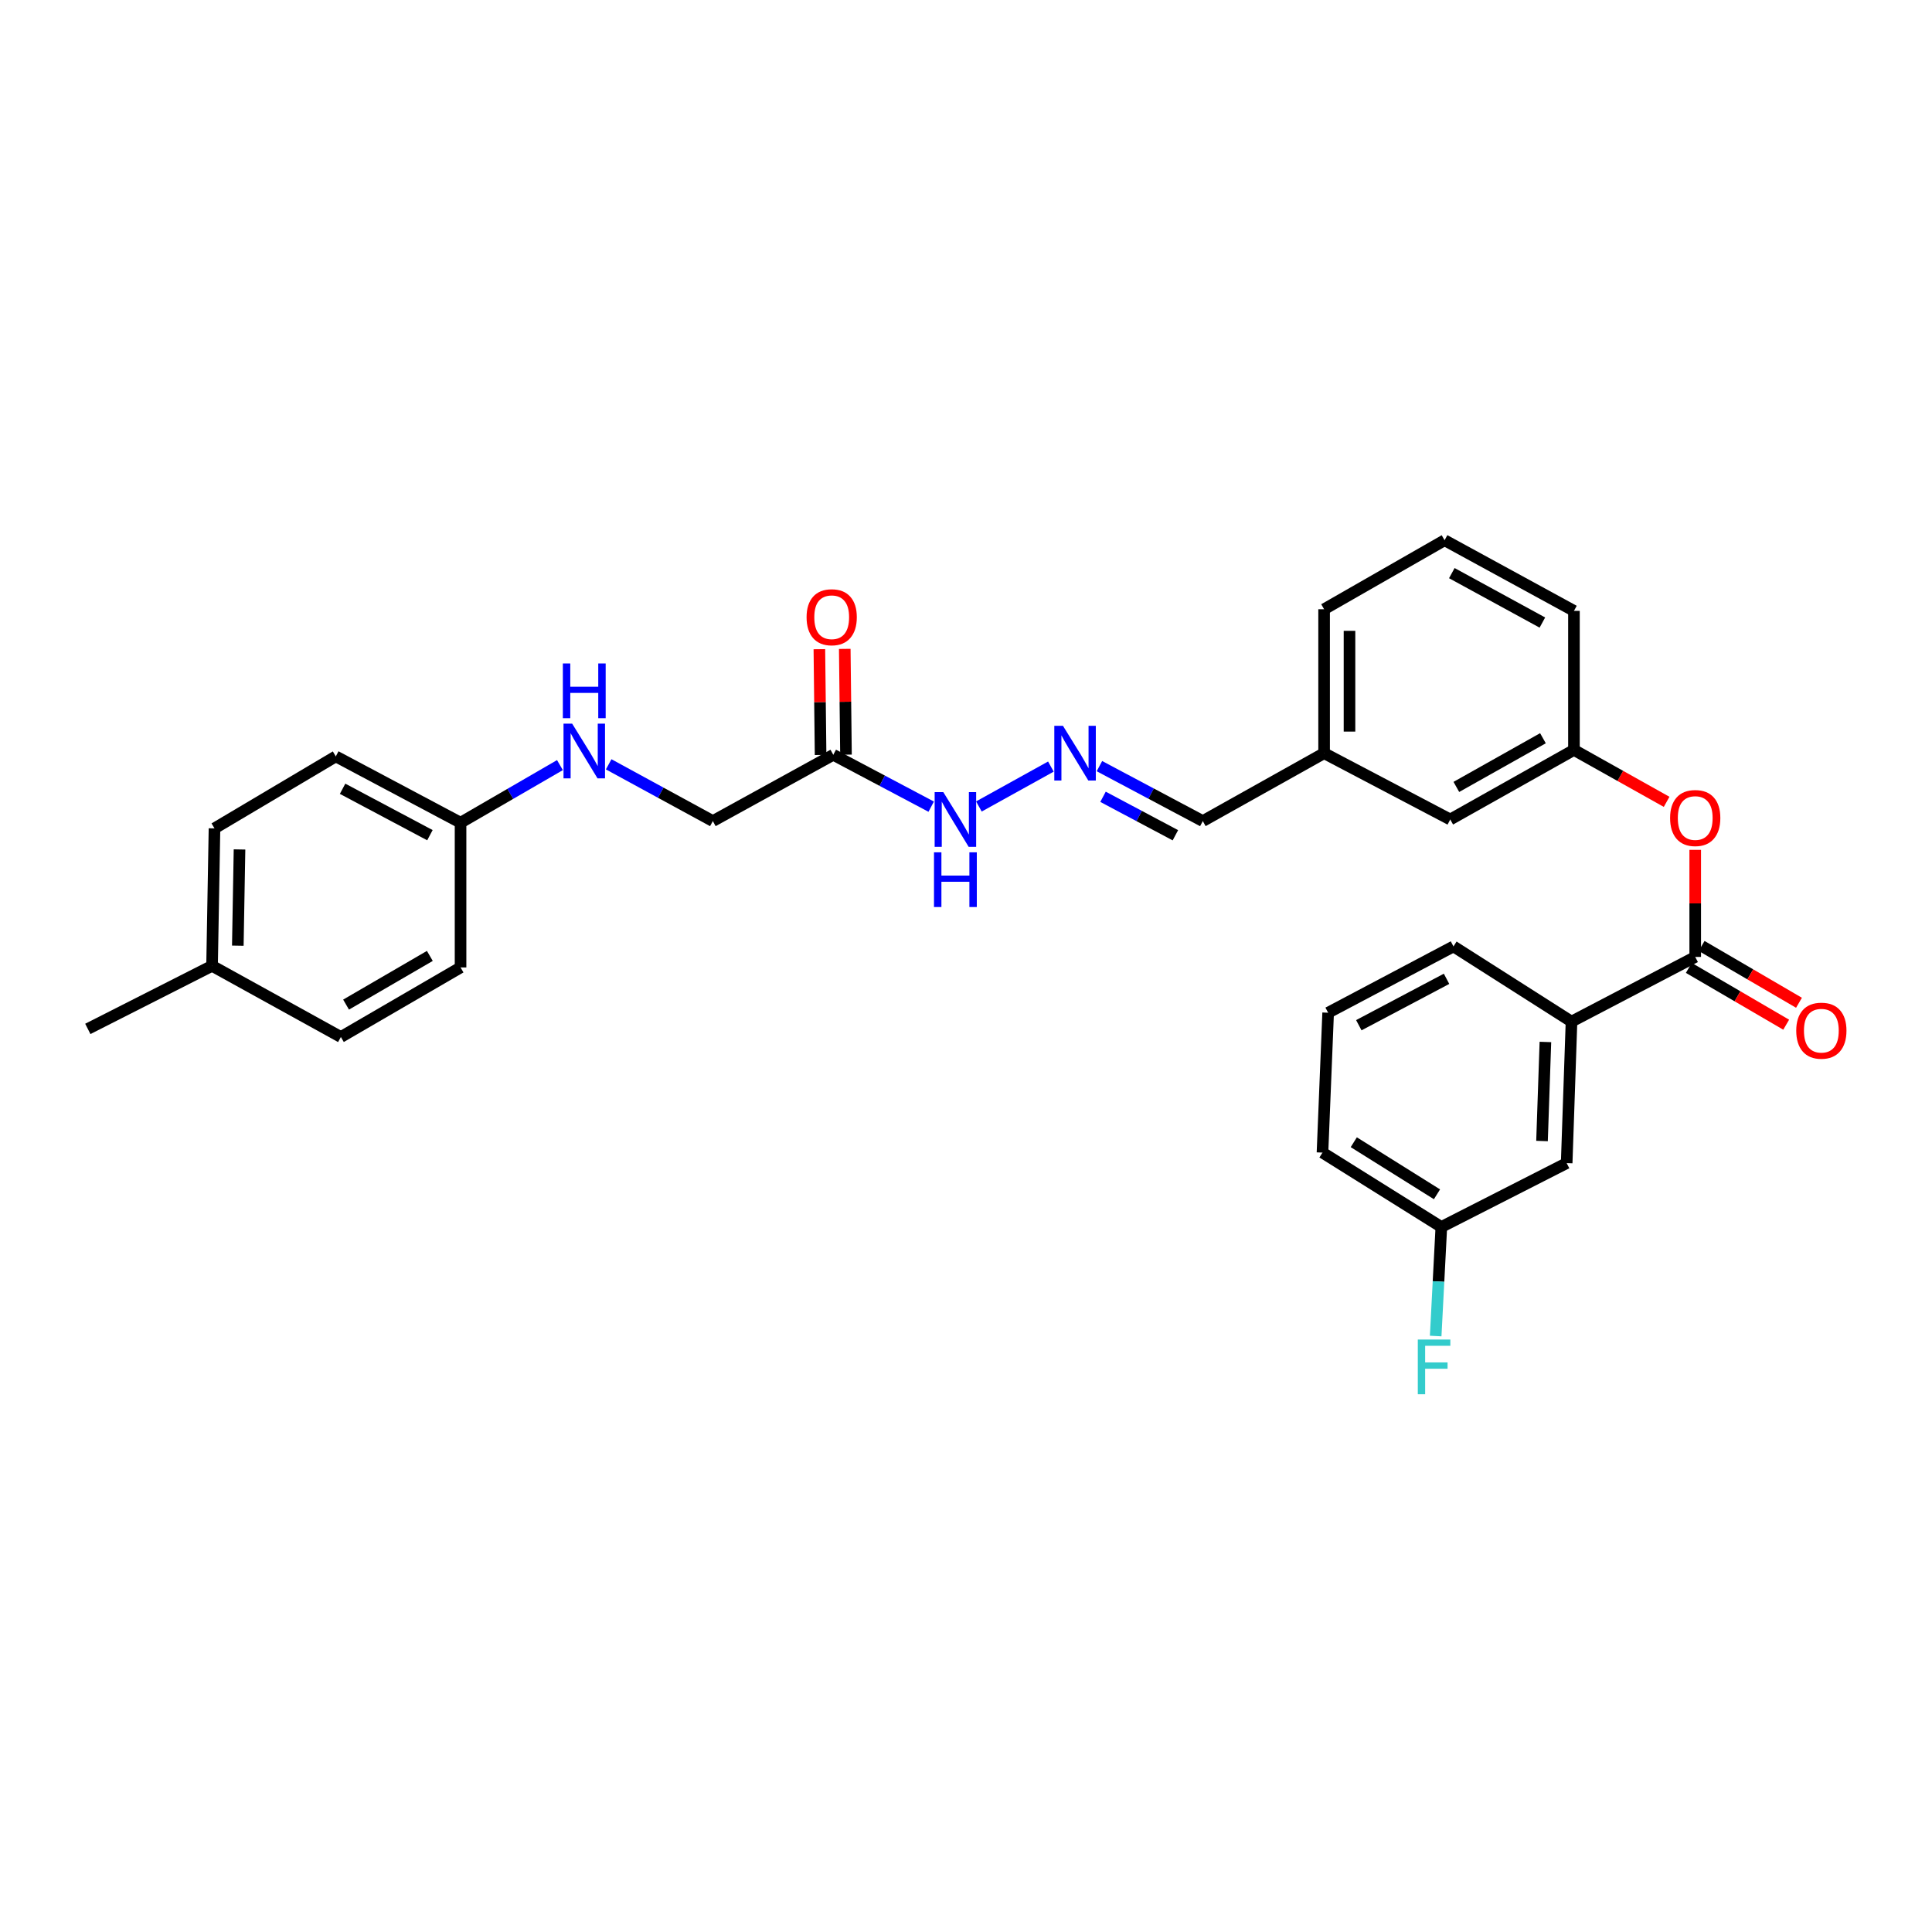 <?xml version='1.0' encoding='iso-8859-1'?>
<svg version='1.1' baseProfile='full'
              xmlns='http://www.w3.org/2000/svg'
                      xmlns:rdkit='http://www.rdkit.org/xml'
                      xmlns:xlink='http://www.w3.org/1999/xlink'
                  xml:space='preserve'
width='1000px' height='1000px' viewBox='0 0 1000 1000'>
<!-- END OF HEADER -->
<rect style='opacity:1.0;fill:#FFFFFF;stroke:none' width='1000' height='1000' x='0' y='0'> </rect>
<path class='bond-1' d='M 877.442,495.303 L 813.41,528.782' style='fill:none;fill-rule:evenodd;stroke:#000000;stroke-width:6px;stroke-linecap:butt;stroke-linejoin:miter;stroke-opacity:1' />
<path class='bond-2' d='M 877.442,495.303 L 877.442,467.594' style='fill:none;fill-rule:evenodd;stroke:#000000;stroke-width:6px;stroke-linecap:butt;stroke-linejoin:miter;stroke-opacity:1' />
<path class='bond-2' d='M 877.442,467.594 L 877.442,439.886' style='fill:none;fill-rule:evenodd;stroke:#FF0000;stroke-width:6px;stroke-linecap:butt;stroke-linejoin:miter;stroke-opacity:1' />
<path class='bond-5' d='M 874.13,500.979 L 899.329,515.682' style='fill:none;fill-rule:evenodd;stroke:#000000;stroke-width:6px;stroke-linecap:butt;stroke-linejoin:miter;stroke-opacity:1' />
<path class='bond-5' d='M 899.329,515.682 L 924.527,530.386' style='fill:none;fill-rule:evenodd;stroke:#FF0000;stroke-width:6px;stroke-linecap:butt;stroke-linejoin:miter;stroke-opacity:1' />
<path class='bond-5' d='M 880.754,489.626 L 905.953,504.33' style='fill:none;fill-rule:evenodd;stroke:#000000;stroke-width:6px;stroke-linecap:butt;stroke-linejoin:miter;stroke-opacity:1' />
<path class='bond-5' d='M 905.953,504.33 L 931.152,519.033' style='fill:none;fill-rule:evenodd;stroke:#FF0000;stroke-width:6px;stroke-linecap:butt;stroke-linejoin:miter;stroke-opacity:1' />
<path class='bond-0' d='M 431.309,390.686 L 456.648,404.108' style='fill:none;fill-rule:evenodd;stroke:#000000;stroke-width:6px;stroke-linecap:butt;stroke-linejoin:miter;stroke-opacity:1' />
<path class='bond-0' d='M 456.648,404.108 L 481.987,417.53' style='fill:none;fill-rule:evenodd;stroke:#0000FF;stroke-width:6px;stroke-linecap:butt;stroke-linejoin:miter;stroke-opacity:1' />
<path class='bond-7' d='M 437.88,390.61 L 437.564,363.236' style='fill:none;fill-rule:evenodd;stroke:#000000;stroke-width:6px;stroke-linecap:butt;stroke-linejoin:miter;stroke-opacity:1' />
<path class='bond-7' d='M 437.564,363.236 L 437.247,335.863' style='fill:none;fill-rule:evenodd;stroke:#FF0000;stroke-width:6px;stroke-linecap:butt;stroke-linejoin:miter;stroke-opacity:1' />
<path class='bond-7' d='M 424.738,390.762 L 424.421,363.389' style='fill:none;fill-rule:evenodd;stroke:#000000;stroke-width:6px;stroke-linecap:butt;stroke-linejoin:miter;stroke-opacity:1' />
<path class='bond-7' d='M 424.421,363.389 L 424.104,336.015' style='fill:none;fill-rule:evenodd;stroke:#FF0000;stroke-width:6px;stroke-linecap:butt;stroke-linejoin:miter;stroke-opacity:1' />
<path class='bond-10' d='M 431.309,390.686 L 368.964,424.991' style='fill:none;fill-rule:evenodd;stroke:#000000;stroke-width:6px;stroke-linecap:butt;stroke-linejoin:miter;stroke-opacity:1' />
<path class='bond-6' d='M 813.41,528.782 L 810.906,602.022' style='fill:none;fill-rule:evenodd;stroke:#000000;stroke-width:6px;stroke-linecap:butt;stroke-linejoin:miter;stroke-opacity:1' />
<path class='bond-6' d='M 799.898,539.319 L 798.145,590.587' style='fill:none;fill-rule:evenodd;stroke:#000000;stroke-width:6px;stroke-linecap:butt;stroke-linejoin:miter;stroke-opacity:1' />
<path class='bond-22' d='M 813.41,528.782 L 752.314,489.863' style='fill:none;fill-rule:evenodd;stroke:#000000;stroke-width:6px;stroke-linecap:butt;stroke-linejoin:miter;stroke-opacity:1' />
<path class='bond-8' d='M 862.643,415.035 L 838.658,401.598' style='fill:none;fill-rule:evenodd;stroke:#FF0000;stroke-width:6px;stroke-linecap:butt;stroke-linejoin:miter;stroke-opacity:1' />
<path class='bond-8' d='M 838.658,401.598 L 814.673,388.16' style='fill:none;fill-rule:evenodd;stroke:#000000;stroke-width:6px;stroke-linecap:butt;stroke-linejoin:miter;stroke-opacity:1' />
<path class='bond-3' d='M 569.063,396.55 L 595.817,410.771' style='fill:none;fill-rule:evenodd;stroke:#0000FF;stroke-width:6px;stroke-linecap:butt;stroke-linejoin:miter;stroke-opacity:1' />
<path class='bond-3' d='M 595.817,410.771 L 622.571,424.991' style='fill:none;fill-rule:evenodd;stroke:#000000;stroke-width:6px;stroke-linecap:butt;stroke-linejoin:miter;stroke-opacity:1' />
<path class='bond-3' d='M 570.921,412.422 L 589.648,422.377' style='fill:none;fill-rule:evenodd;stroke:#0000FF;stroke-width:6px;stroke-linecap:butt;stroke-linejoin:miter;stroke-opacity:1' />
<path class='bond-3' d='M 589.648,422.377 L 608.376,432.331' style='fill:none;fill-rule:evenodd;stroke:#000000;stroke-width:6px;stroke-linecap:butt;stroke-linejoin:miter;stroke-opacity:1' />
<path class='bond-4' d='M 543.941,396.779 L 506.668,417.432' style='fill:none;fill-rule:evenodd;stroke:#0000FF;stroke-width:6px;stroke-linecap:butt;stroke-linejoin:miter;stroke-opacity:1' />
<path class='bond-14' d='M 810.906,602.022 L 746.034,635.086' style='fill:none;fill-rule:evenodd;stroke:#000000;stroke-width:6px;stroke-linecap:butt;stroke-linejoin:miter;stroke-opacity:1' />
<path class='bond-13' d='M 814.673,388.16 L 750.642,424.166' style='fill:none;fill-rule:evenodd;stroke:#000000;stroke-width:6px;stroke-linecap:butt;stroke-linejoin:miter;stroke-opacity:1' />
<path class='bond-13' d='M 798.626,382.104 L 753.804,407.309' style='fill:none;fill-rule:evenodd;stroke:#000000;stroke-width:6px;stroke-linecap:butt;stroke-linejoin:miter;stroke-opacity:1' />
<path class='bond-25' d='M 814.673,388.16 L 814.673,316.184' style='fill:none;fill-rule:evenodd;stroke:#000000;stroke-width:6px;stroke-linecap:butt;stroke-linejoin:miter;stroke-opacity:1' />
<path class='bond-9' d='M 315.048,395.608 L 342.006,410.3' style='fill:none;fill-rule:evenodd;stroke:#0000FF;stroke-width:6px;stroke-linecap:butt;stroke-linejoin:miter;stroke-opacity:1' />
<path class='bond-9' d='M 342.006,410.3 L 368.964,424.991' style='fill:none;fill-rule:evenodd;stroke:#000000;stroke-width:6px;stroke-linecap:butt;stroke-linejoin:miter;stroke-opacity:1' />
<path class='bond-12' d='M 289.823,396.019 L 264.102,410.925' style='fill:none;fill-rule:evenodd;stroke:#0000FF;stroke-width:6px;stroke-linecap:butt;stroke-linejoin:miter;stroke-opacity:1' />
<path class='bond-12' d='M 264.102,410.925 L 238.382,425.831' style='fill:none;fill-rule:evenodd;stroke:#000000;stroke-width:6px;stroke-linecap:butt;stroke-linejoin:miter;stroke-opacity:1' />
<path class='bond-11' d='M 622.571,424.991 L 685.354,389.847' style='fill:none;fill-rule:evenodd;stroke:#000000;stroke-width:6px;stroke-linecap:butt;stroke-linejoin:miter;stroke-opacity:1' />
<path class='bond-18' d='M 238.382,425.831 L 238.382,500.743' style='fill:none;fill-rule:evenodd;stroke:#000000;stroke-width:6px;stroke-linecap:butt;stroke-linejoin:miter;stroke-opacity:1' />
<path class='bond-19' d='M 238.382,425.831 L 173.803,391.511' style='fill:none;fill-rule:evenodd;stroke:#000000;stroke-width:6px;stroke-linecap:butt;stroke-linejoin:miter;stroke-opacity:1' />
<path class='bond-19' d='M 222.527,432.29 L 177.321,408.266' style='fill:none;fill-rule:evenodd;stroke:#000000;stroke-width:6px;stroke-linecap:butt;stroke-linejoin:miter;stroke-opacity:1' />
<path class='bond-15' d='M 750.642,424.166 L 685.354,389.847' style='fill:none;fill-rule:evenodd;stroke:#000000;stroke-width:6px;stroke-linecap:butt;stroke-linejoin:miter;stroke-opacity:1' />
<path class='bond-16' d='M 746.034,635.086 L 744.569,663.306' style='fill:none;fill-rule:evenodd;stroke:#000000;stroke-width:6px;stroke-linecap:butt;stroke-linejoin:miter;stroke-opacity:1' />
<path class='bond-16' d='M 744.569,663.306 L 743.103,691.527' style='fill:none;fill-rule:evenodd;stroke:#33CCCC;stroke-width:6px;stroke-linecap:butt;stroke-linejoin:miter;stroke-opacity:1' />
<path class='bond-29' d='M 746.034,635.086 L 684.514,596.582' style='fill:none;fill-rule:evenodd;stroke:#000000;stroke-width:6px;stroke-linecap:butt;stroke-linejoin:miter;stroke-opacity:1' />
<path class='bond-29' d='M 743.779,618.169 L 700.716,591.216' style='fill:none;fill-rule:evenodd;stroke:#000000;stroke-width:6px;stroke-linecap:butt;stroke-linejoin:miter;stroke-opacity:1' />
<path class='bond-30' d='M 685.354,389.847 L 685.354,315.344' style='fill:none;fill-rule:evenodd;stroke:#000000;stroke-width:6px;stroke-linecap:butt;stroke-linejoin:miter;stroke-opacity:1' />
<path class='bond-30' d='M 698.498,378.671 L 698.498,326.519' style='fill:none;fill-rule:evenodd;stroke:#000000;stroke-width:6px;stroke-linecap:butt;stroke-linejoin:miter;stroke-opacity:1' />
<path class='bond-17' d='M 109.764,499.917 L 111.02,428.766' style='fill:none;fill-rule:evenodd;stroke:#000000;stroke-width:6px;stroke-linecap:butt;stroke-linejoin:miter;stroke-opacity:1' />
<path class='bond-17' d='M 123.094,489.477 L 123.973,439.671' style='fill:none;fill-rule:evenodd;stroke:#000000;stroke-width:6px;stroke-linecap:butt;stroke-linejoin:miter;stroke-opacity:1' />
<path class='bond-28' d='M 109.764,499.917 L 45.455,532.558' style='fill:none;fill-rule:evenodd;stroke:#000000;stroke-width:6px;stroke-linecap:butt;stroke-linejoin:miter;stroke-opacity:1' />
<path class='bond-31' d='M 109.764,499.917 L 176.439,536.749' style='fill:none;fill-rule:evenodd;stroke:#000000;stroke-width:6px;stroke-linecap:butt;stroke-linejoin:miter;stroke-opacity:1' />
<path class='bond-21' d='M 238.382,500.743 L 176.439,536.749' style='fill:none;fill-rule:evenodd;stroke:#000000;stroke-width:6px;stroke-linecap:butt;stroke-linejoin:miter;stroke-opacity:1' />
<path class='bond-21' d='M 222.485,494.78 L 179.125,519.985' style='fill:none;fill-rule:evenodd;stroke:#000000;stroke-width:6px;stroke-linecap:butt;stroke-linejoin:miter;stroke-opacity:1' />
<path class='bond-20' d='M 173.803,391.511 L 111.02,428.766' style='fill:none;fill-rule:evenodd;stroke:#000000;stroke-width:6px;stroke-linecap:butt;stroke-linejoin:miter;stroke-opacity:1' />
<path class='bond-23' d='M 752.314,489.863 L 687.443,524.182' style='fill:none;fill-rule:evenodd;stroke:#000000;stroke-width:6px;stroke-linecap:butt;stroke-linejoin:miter;stroke-opacity:1' />
<path class='bond-23' d='M 748.73,506.629 L 703.32,530.652' style='fill:none;fill-rule:evenodd;stroke:#000000;stroke-width:6px;stroke-linecap:butt;stroke-linejoin:miter;stroke-opacity:1' />
<path class='bond-26' d='M 687.443,524.182 L 684.514,596.582' style='fill:none;fill-rule:evenodd;stroke:#000000;stroke-width:6px;stroke-linecap:butt;stroke-linejoin:miter;stroke-opacity:1' />
<path class='bond-24' d='M 747.714,279.63 L 814.673,316.184' style='fill:none;fill-rule:evenodd;stroke:#000000;stroke-width:6px;stroke-linecap:butt;stroke-linejoin:miter;stroke-opacity:1' />
<path class='bond-24' d='M 751.46,296.649 L 798.331,322.237' style='fill:none;fill-rule:evenodd;stroke:#000000;stroke-width:6px;stroke-linecap:butt;stroke-linejoin:miter;stroke-opacity:1' />
<path class='bond-27' d='M 747.714,279.63 L 685.354,315.344' style='fill:none;fill-rule:evenodd;stroke:#000000;stroke-width:6px;stroke-linecap:butt;stroke-linejoin:miter;stroke-opacity:1' />
<path  class='atom-3' d='M 864.442 423.406
Q 864.442 416.606, 867.802 412.806
Q 871.162 409.006, 877.442 409.006
Q 883.722 409.006, 887.082 412.806
Q 890.442 416.606, 890.442 423.406
Q 890.442 430.286, 887.042 434.206
Q 883.642 438.086, 877.442 438.086
Q 871.202 438.086, 867.802 434.206
Q 864.442 430.326, 864.442 423.406
M 877.442 434.886
Q 881.762 434.886, 884.082 432.006
Q 886.442 429.086, 886.442 423.406
Q 886.442 417.846, 884.082 415.046
Q 881.762 412.206, 877.442 412.206
Q 873.122 412.206, 870.762 415.006
Q 868.442 417.806, 868.442 423.406
Q 868.442 429.126, 870.762 432.006
Q 873.122 434.886, 877.442 434.886
' fill='#FF0000'/>
<path  class='atom-4' d='M 550.191 375.687
L 559.471 390.687
Q 560.391 392.167, 561.871 394.847
Q 563.351 397.527, 563.431 397.687
L 563.431 375.687
L 567.191 375.687
L 567.191 404.007
L 563.311 404.007
L 553.351 387.607
Q 552.191 385.687, 550.951 383.487
Q 549.751 381.287, 549.391 380.607
L 549.391 404.007
L 545.711 404.007
L 545.711 375.687
L 550.191 375.687
' fill='#0000FF'/>
<path  class='atom-5' d='M 488.255 410.006
L 497.535 425.006
Q 498.455 426.486, 499.935 429.166
Q 501.415 431.846, 501.495 432.006
L 501.495 410.006
L 505.255 410.006
L 505.255 438.326
L 501.375 438.326
L 491.415 421.926
Q 490.255 420.006, 489.015 417.806
Q 487.815 415.606, 487.455 414.926
L 487.455 438.326
L 483.775 438.326
L 483.775 410.006
L 488.255 410.006
' fill='#0000FF'/>
<path  class='atom-5' d='M 483.435 441.158
L 487.275 441.158
L 487.275 453.198
L 501.755 453.198
L 501.755 441.158
L 505.595 441.158
L 505.595 469.478
L 501.755 469.478
L 501.755 456.398
L 487.275 456.398
L 487.275 469.478
L 483.435 469.478
L 483.435 441.158
' fill='#0000FF'/>
<path  class='atom-6' d='M 929.729 533.477
Q 929.729 526.677, 933.089 522.877
Q 936.449 519.077, 942.729 519.077
Q 949.009 519.077, 952.369 522.877
Q 955.729 526.677, 955.729 533.477
Q 955.729 540.357, 952.329 544.277
Q 948.929 548.157, 942.729 548.157
Q 936.489 548.157, 933.089 544.277
Q 929.729 540.397, 929.729 533.477
M 942.729 544.957
Q 947.049 544.957, 949.369 542.077
Q 951.729 539.157, 951.729 533.477
Q 951.729 527.917, 949.369 525.117
Q 947.049 522.277, 942.729 522.277
Q 938.409 522.277, 936.049 525.077
Q 933.729 527.877, 933.729 533.477
Q 933.729 539.197, 936.049 542.077
Q 938.409 544.957, 942.729 544.957
' fill='#FF0000'/>
<path  class='atom-8' d='M 417.484 319.476
Q 417.484 312.676, 420.844 308.876
Q 424.204 305.076, 430.484 305.076
Q 436.764 305.076, 440.124 308.876
Q 443.484 312.676, 443.484 319.476
Q 443.484 326.356, 440.084 330.276
Q 436.684 334.156, 430.484 334.156
Q 424.244 334.156, 420.844 330.276
Q 417.484 326.396, 417.484 319.476
M 430.484 330.956
Q 434.804 330.956, 437.124 328.076
Q 439.484 325.156, 439.484 319.476
Q 439.484 313.916, 437.124 311.116
Q 434.804 308.276, 430.484 308.276
Q 426.164 308.276, 423.804 311.076
Q 421.484 313.876, 421.484 319.476
Q 421.484 325.196, 423.804 328.076
Q 426.164 330.956, 430.484 330.956
' fill='#FF0000'/>
<path  class='atom-10' d='M 296.153 374.562
L 305.433 389.562
Q 306.353 391.042, 307.833 393.722
Q 309.313 396.402, 309.393 396.562
L 309.393 374.562
L 313.153 374.562
L 313.153 402.882
L 309.273 402.882
L 299.313 386.482
Q 298.153 384.562, 296.913 382.362
Q 295.713 380.162, 295.353 379.482
L 295.353 402.882
L 291.673 402.882
L 291.673 374.562
L 296.153 374.562
' fill='#0000FF'/>
<path  class='atom-10' d='M 291.333 343.41
L 295.173 343.41
L 295.173 355.45
L 309.653 355.45
L 309.653 343.41
L 313.493 343.41
L 313.493 371.73
L 309.653 371.73
L 309.653 358.65
L 295.173 358.65
L 295.173 371.73
L 291.333 371.73
L 291.333 343.41
' fill='#0000FF'/>
<path  class='atom-17' d='M 733.854 693.34
L 750.694 693.34
L 750.694 696.58
L 737.654 696.58
L 737.654 705.18
L 749.254 705.18
L 749.254 708.46
L 737.654 708.46
L 737.654 721.66
L 733.854 721.66
L 733.854 693.34
' fill='#33CCCC'/>
</svg>
